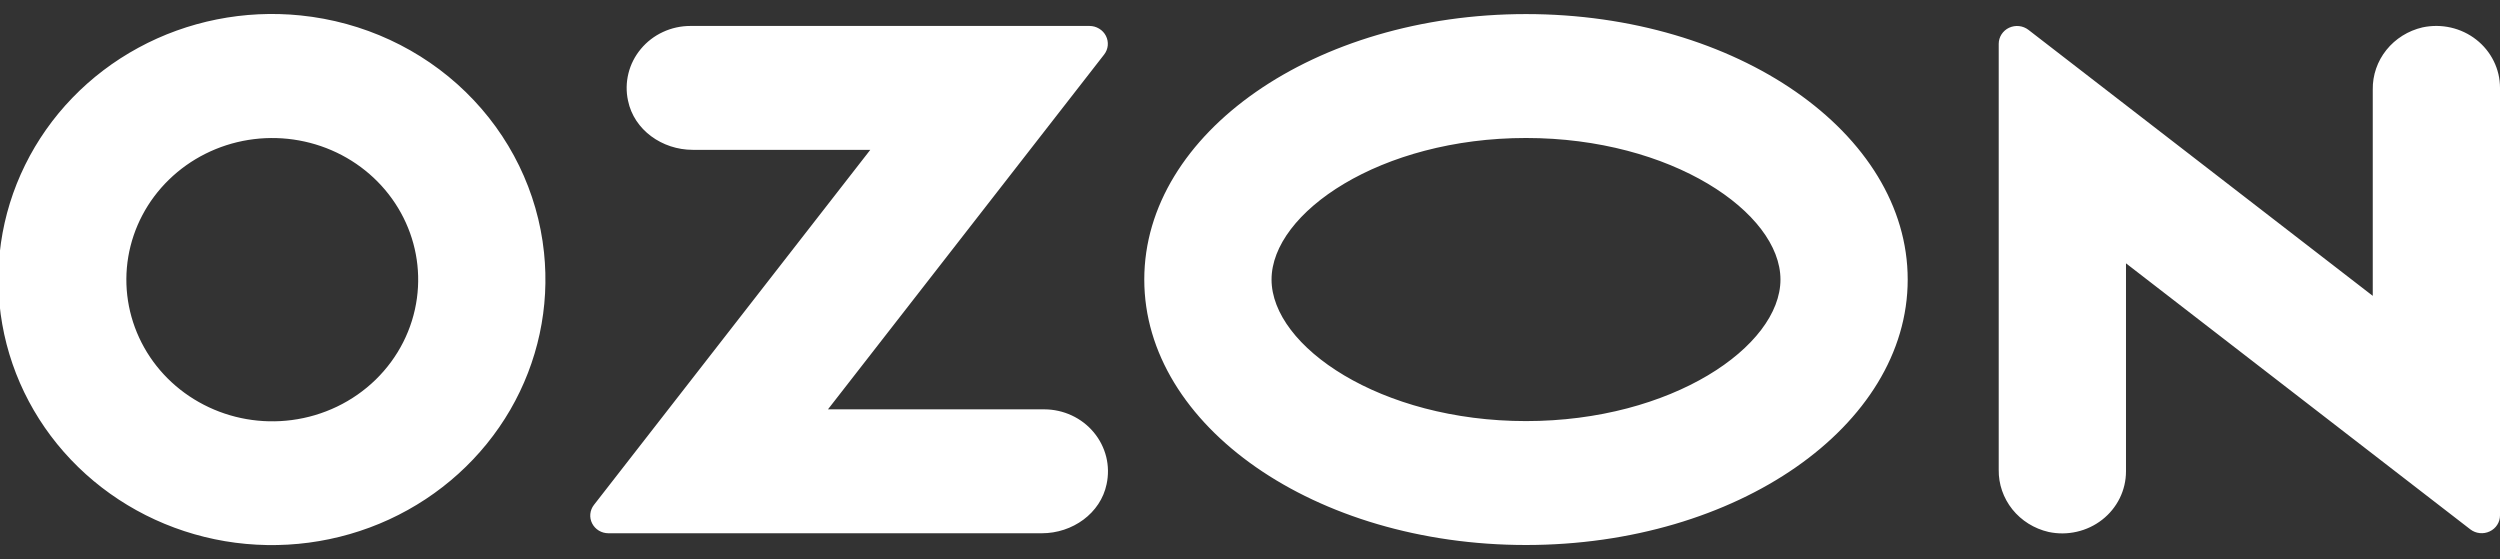 <?xml version="1.0" encoding="UTF-8"?> <svg xmlns="http://www.w3.org/2000/svg" width="76" height="17" viewBox="0 0 76 17" fill="none"><rect x="0" y="0" width="76" height="17" fill="#333333" stroke="none"/><g clip-path="url(#clip0_772_923)"><path fill-rule="evenodd" clip-rule="evenodd" d="M9.136 0.469C7.428 0.295 5.705 0.638 4.206 1.452C2.706 2.266 1.504 3.511 0.763 5.016C0.021 6.521 -0.221 8.211 0.068 9.855C0.357 11.499 1.163 13.016 2.376 14.197C3.589 15.379 5.149 16.166 6.841 16.452C8.534 16.737 10.276 16.507 11.829 15.792C13.381 15.077 14.667 13.913 15.511 12.46C16.354 11.007 16.713 9.336 16.538 7.677C16.346 5.833 15.505 4.109 14.157 2.796C12.809 1.483 11.036 0.662 9.136 0.469ZM8.867 12.77C7.948 12.89 7.013 12.727 6.195 12.304C5.376 11.882 4.714 11.221 4.303 10.415C3.891 9.608 3.75 8.697 3.899 7.808C4.049 6.92 4.481 6.099 5.136 5.462C5.79 4.825 6.634 4.402 7.549 4.254C8.463 4.107 9.402 4.241 10.235 4.638C11.066 5.035 11.749 5.675 12.187 6.469C12.625 7.262 12.796 8.169 12.675 9.061C12.549 10 12.107 10.872 11.419 11.543C10.73 12.213 9.833 12.645 8.867 12.77ZM20.986 0.789C20.697 0.789 20.413 0.852 20.153 0.973C19.892 1.094 19.663 1.27 19.482 1.488C19.301 1.705 19.171 1.959 19.104 2.232C19.037 2.504 19.032 2.787 19.092 3.061C19.274 3.949 20.128 4.555 21.059 4.555H26.457L18.056 15.349C17.994 15.428 17.956 15.523 17.946 15.623C17.936 15.722 17.955 15.822 18.001 15.912C18.047 16.002 18.117 16.077 18.204 16.13C18.292 16.183 18.393 16.211 18.496 16.211H31.674C32.604 16.211 33.458 15.605 33.641 14.717C33.7 14.443 33.696 14.16 33.629 13.888C33.561 13.616 33.432 13.361 33.251 13.144C33.07 12.926 32.841 12.75 32.581 12.629C32.321 12.508 32.036 12.445 31.748 12.444H25.17L33.565 1.659C33.628 1.579 33.666 1.483 33.676 1.383C33.685 1.282 33.666 1.181 33.62 1.091C33.574 1 33.503 0.924 33.414 0.871C33.326 0.817 33.224 0.789 33.121 0.789H20.986ZM73.646 0.832C73.21 0.933 72.822 1.175 72.546 1.519C72.271 1.862 72.125 2.287 72.132 2.722V8.994L61.664 0.907C61.582 0.844 61.483 0.804 61.379 0.793C61.275 0.782 61.17 0.8 61.075 0.844C60.981 0.888 60.902 0.958 60.846 1.044C60.791 1.13 60.761 1.23 60.761 1.332V14.281C60.754 14.716 60.901 15.141 61.176 15.485C61.451 15.828 61.839 16.07 62.275 16.171C62.559 16.232 62.852 16.23 63.135 16.165C63.417 16.101 63.681 15.976 63.907 15.799C64.133 15.623 64.315 15.399 64.44 15.145C64.565 14.891 64.63 14.613 64.63 14.331V8.005L75.097 16.092C75.18 16.156 75.278 16.195 75.382 16.206C75.487 16.217 75.592 16.2 75.686 16.155C75.781 16.111 75.86 16.042 75.915 15.956C75.971 15.869 76 15.77 76 15.668V2.671C76 2.39 75.936 2.112 75.81 1.858C75.685 1.604 75.503 1.38 75.277 1.204C75.051 1.027 74.787 0.902 74.505 0.838C74.223 0.774 73.929 0.772 73.646 0.832ZM46.391 4.195C50.818 4.195 54.126 6.466 54.126 8.498C54.126 10.53 50.818 12.801 46.391 12.801C41.963 12.801 38.655 10.53 38.655 8.498C38.655 6.466 41.963 4.195 46.391 4.195ZM46.391 0.428C39.982 0.428 34.786 4.041 34.786 8.498C34.786 12.955 39.982 16.568 46.391 16.568C52.799 16.568 57.994 12.955 57.994 8.498C57.994 4.041 52.799 0.428 46.391 0.428Z" fill="white"></path></g><defs><clipPath id="clip0_772_923"><rect width="76" height="16.15" fill="white" transform="translate(0 0.425)"></rect></clipPath></defs></svg> 
